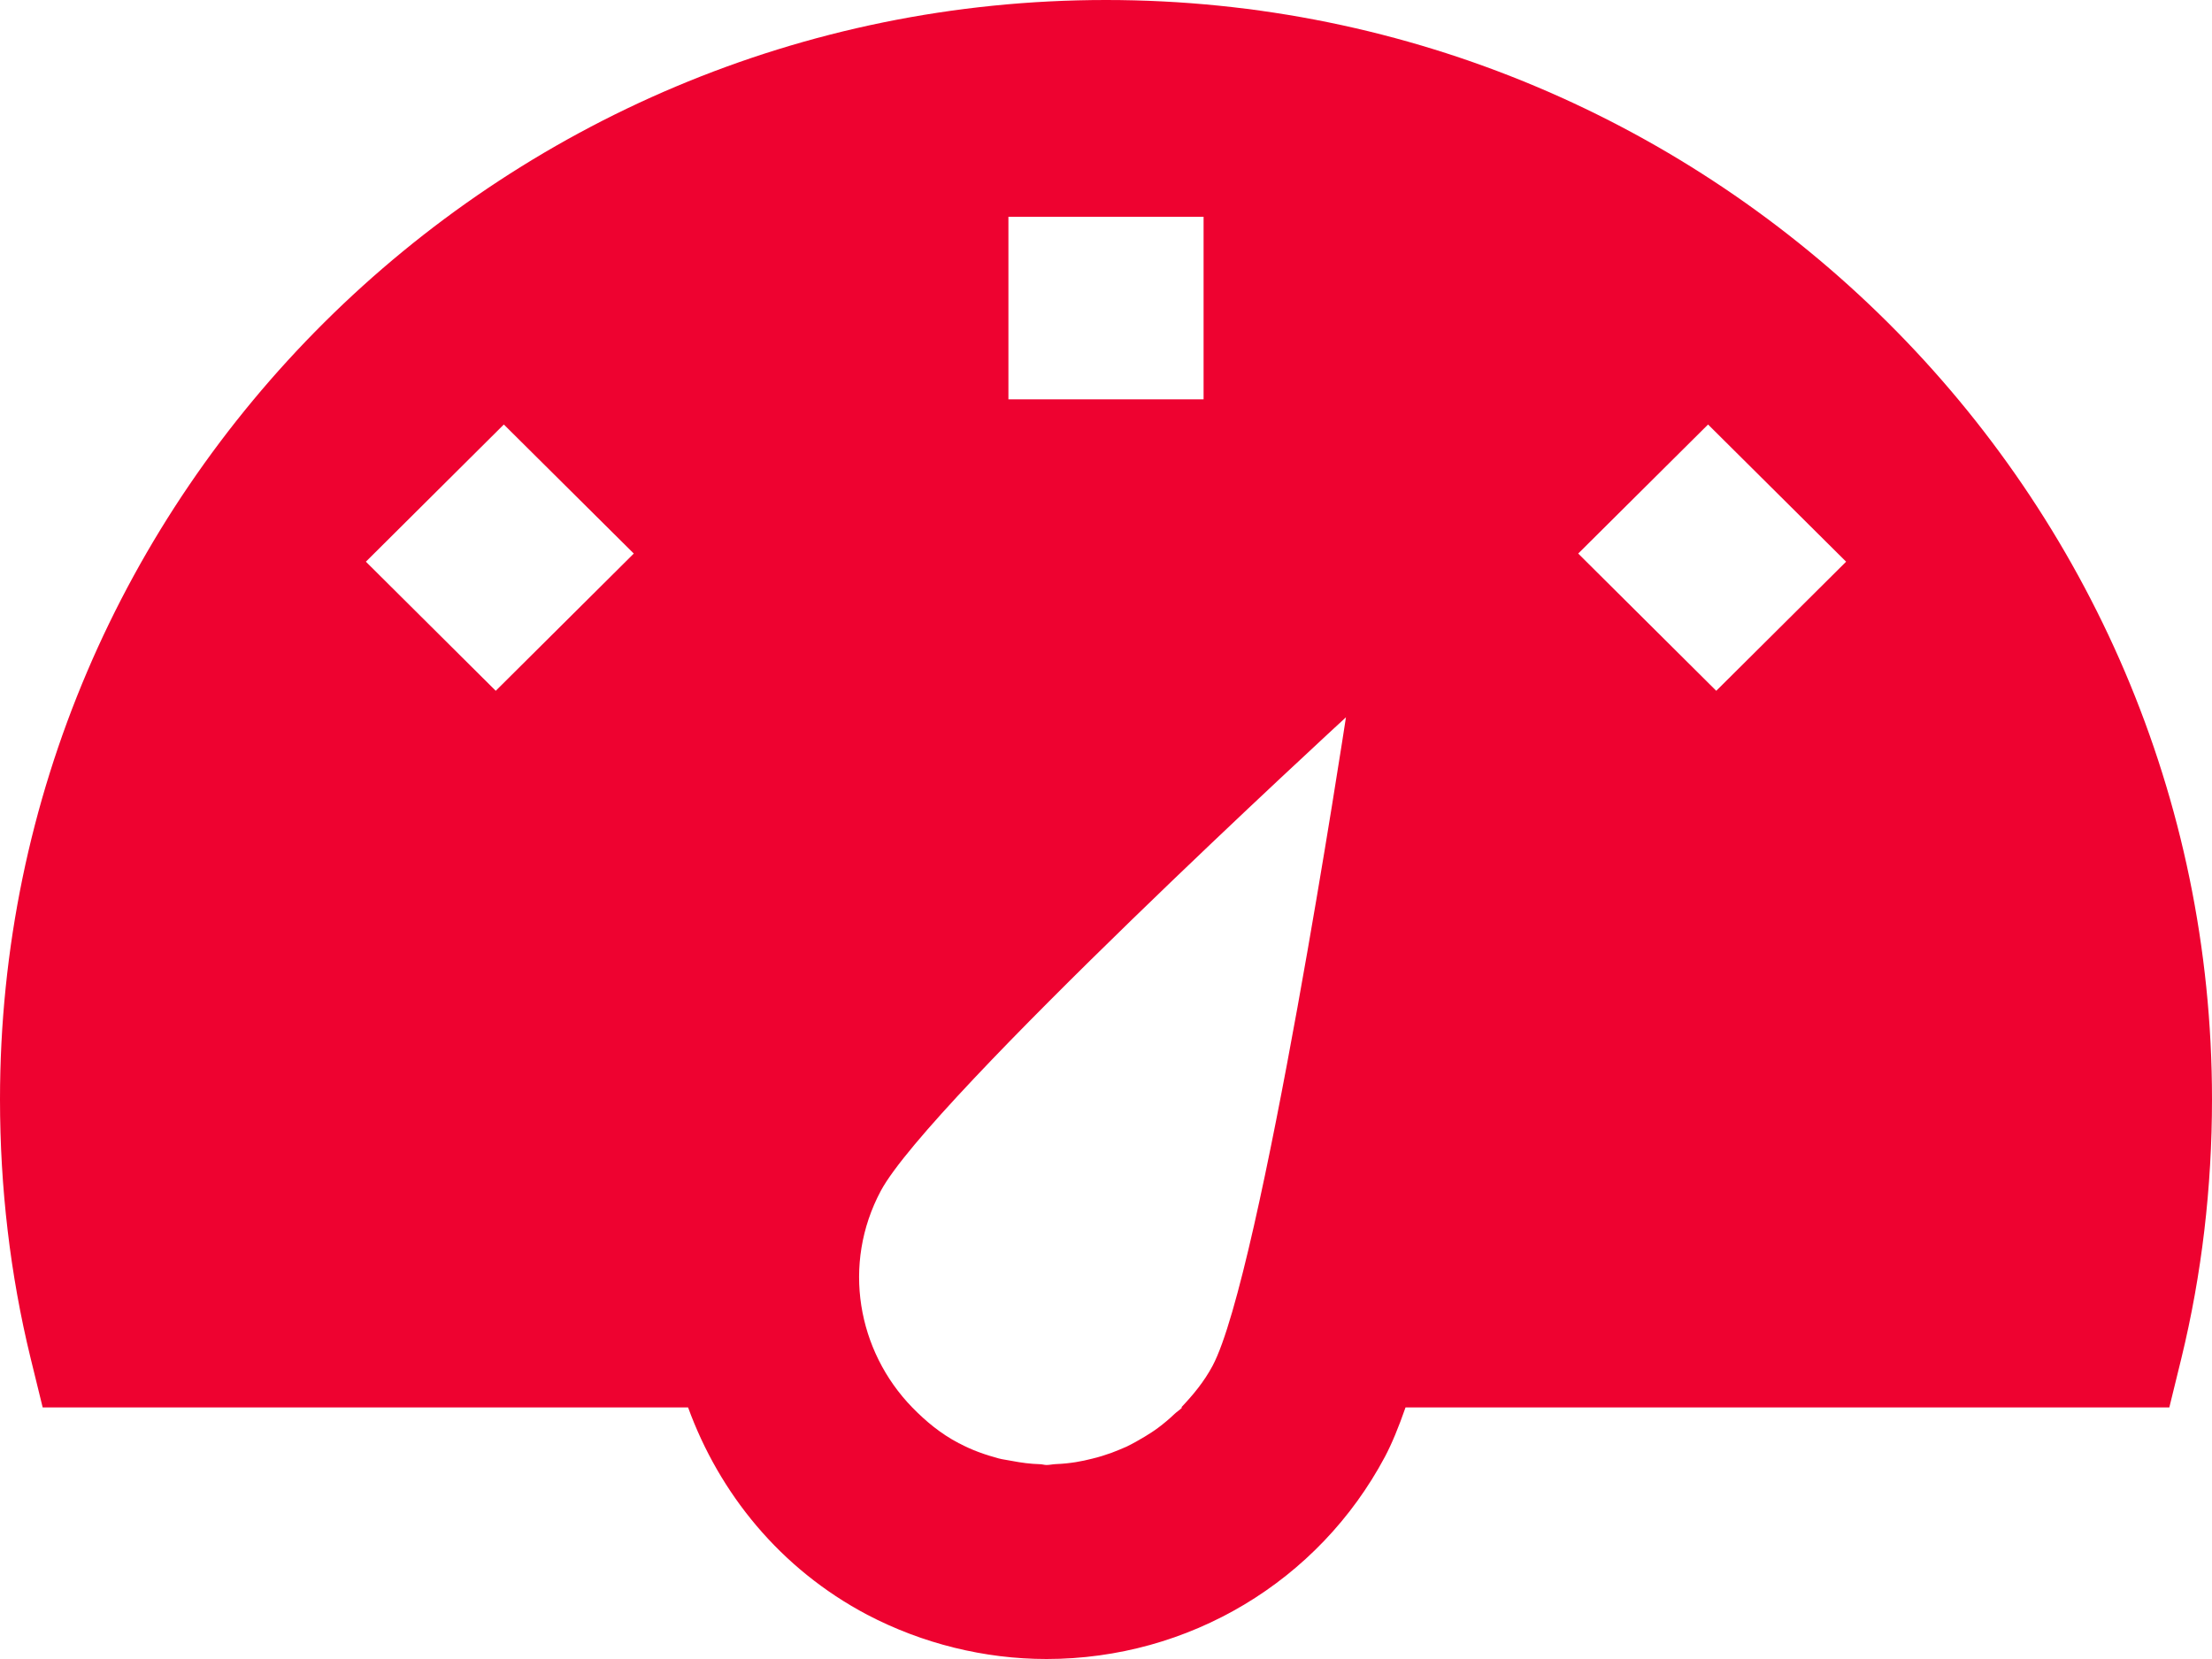 <svg width="44" height="33" viewBox="0 0 44 33" fill="none" xmlns="http://www.w3.org/2000/svg">
<path fill-rule="evenodd" clip-rule="evenodd" d="M22 0C9.869 0 0 9.812 0 21.868C0 23.625 0.204 25.357 0.608 27.013L0.849 27.996H13.687C14.308 29.702 15.517 31.204 17.251 32.12C18.348 32.694 19.58 33 20.817 33C23.646 33 26.227 31.459 27.549 28.976C27.684 28.722 27.821 28.39 27.958 27.996H43.151L43.392 27.013C43.795 25.357 44 23.625 44 21.868C44 9.812 34.131 0 22 0ZM18.146 27.996C17.054 26.872 16.743 25.146 17.52 23.689C18.488 21.878 26.773 14.268 26.773 14.268C26.773 14.268 25.085 25.357 24.12 27.168C23.951 27.484 23.732 27.749 23.496 27.996H23.517C23.47 28.045 23.413 28.078 23.367 28.122C23.261 28.223 23.152 28.315 23.038 28.4C22.953 28.464 22.862 28.521 22.774 28.575C22.655 28.647 22.536 28.714 22.409 28.776C22.311 28.819 22.212 28.86 22.109 28.899C21.985 28.943 21.858 28.984 21.726 29.015C21.618 29.043 21.509 29.066 21.399 29.084C21.267 29.105 21.138 29.118 21.006 29.123C20.941 29.125 20.879 29.141 20.817 29.141C20.773 29.141 20.729 29.125 20.685 29.125C20.496 29.12 20.31 29.095 20.123 29.059C20.038 29.041 19.95 29.033 19.865 29.01C19.596 28.938 19.331 28.845 19.078 28.709H19.07V28.706C18.71 28.518 18.413 28.269 18.146 27.996H18.146ZM9.861 13.741L7.278 11.173L10.022 8.444L12.607 11.011L9.861 13.741ZM23.941 7.944H20.059V4.312H23.941V7.944ZM34.139 13.741L31.393 11.011L33.976 8.444L36.722 11.173L34.139 13.741Z" fill="#EE0230"/>
</svg>
